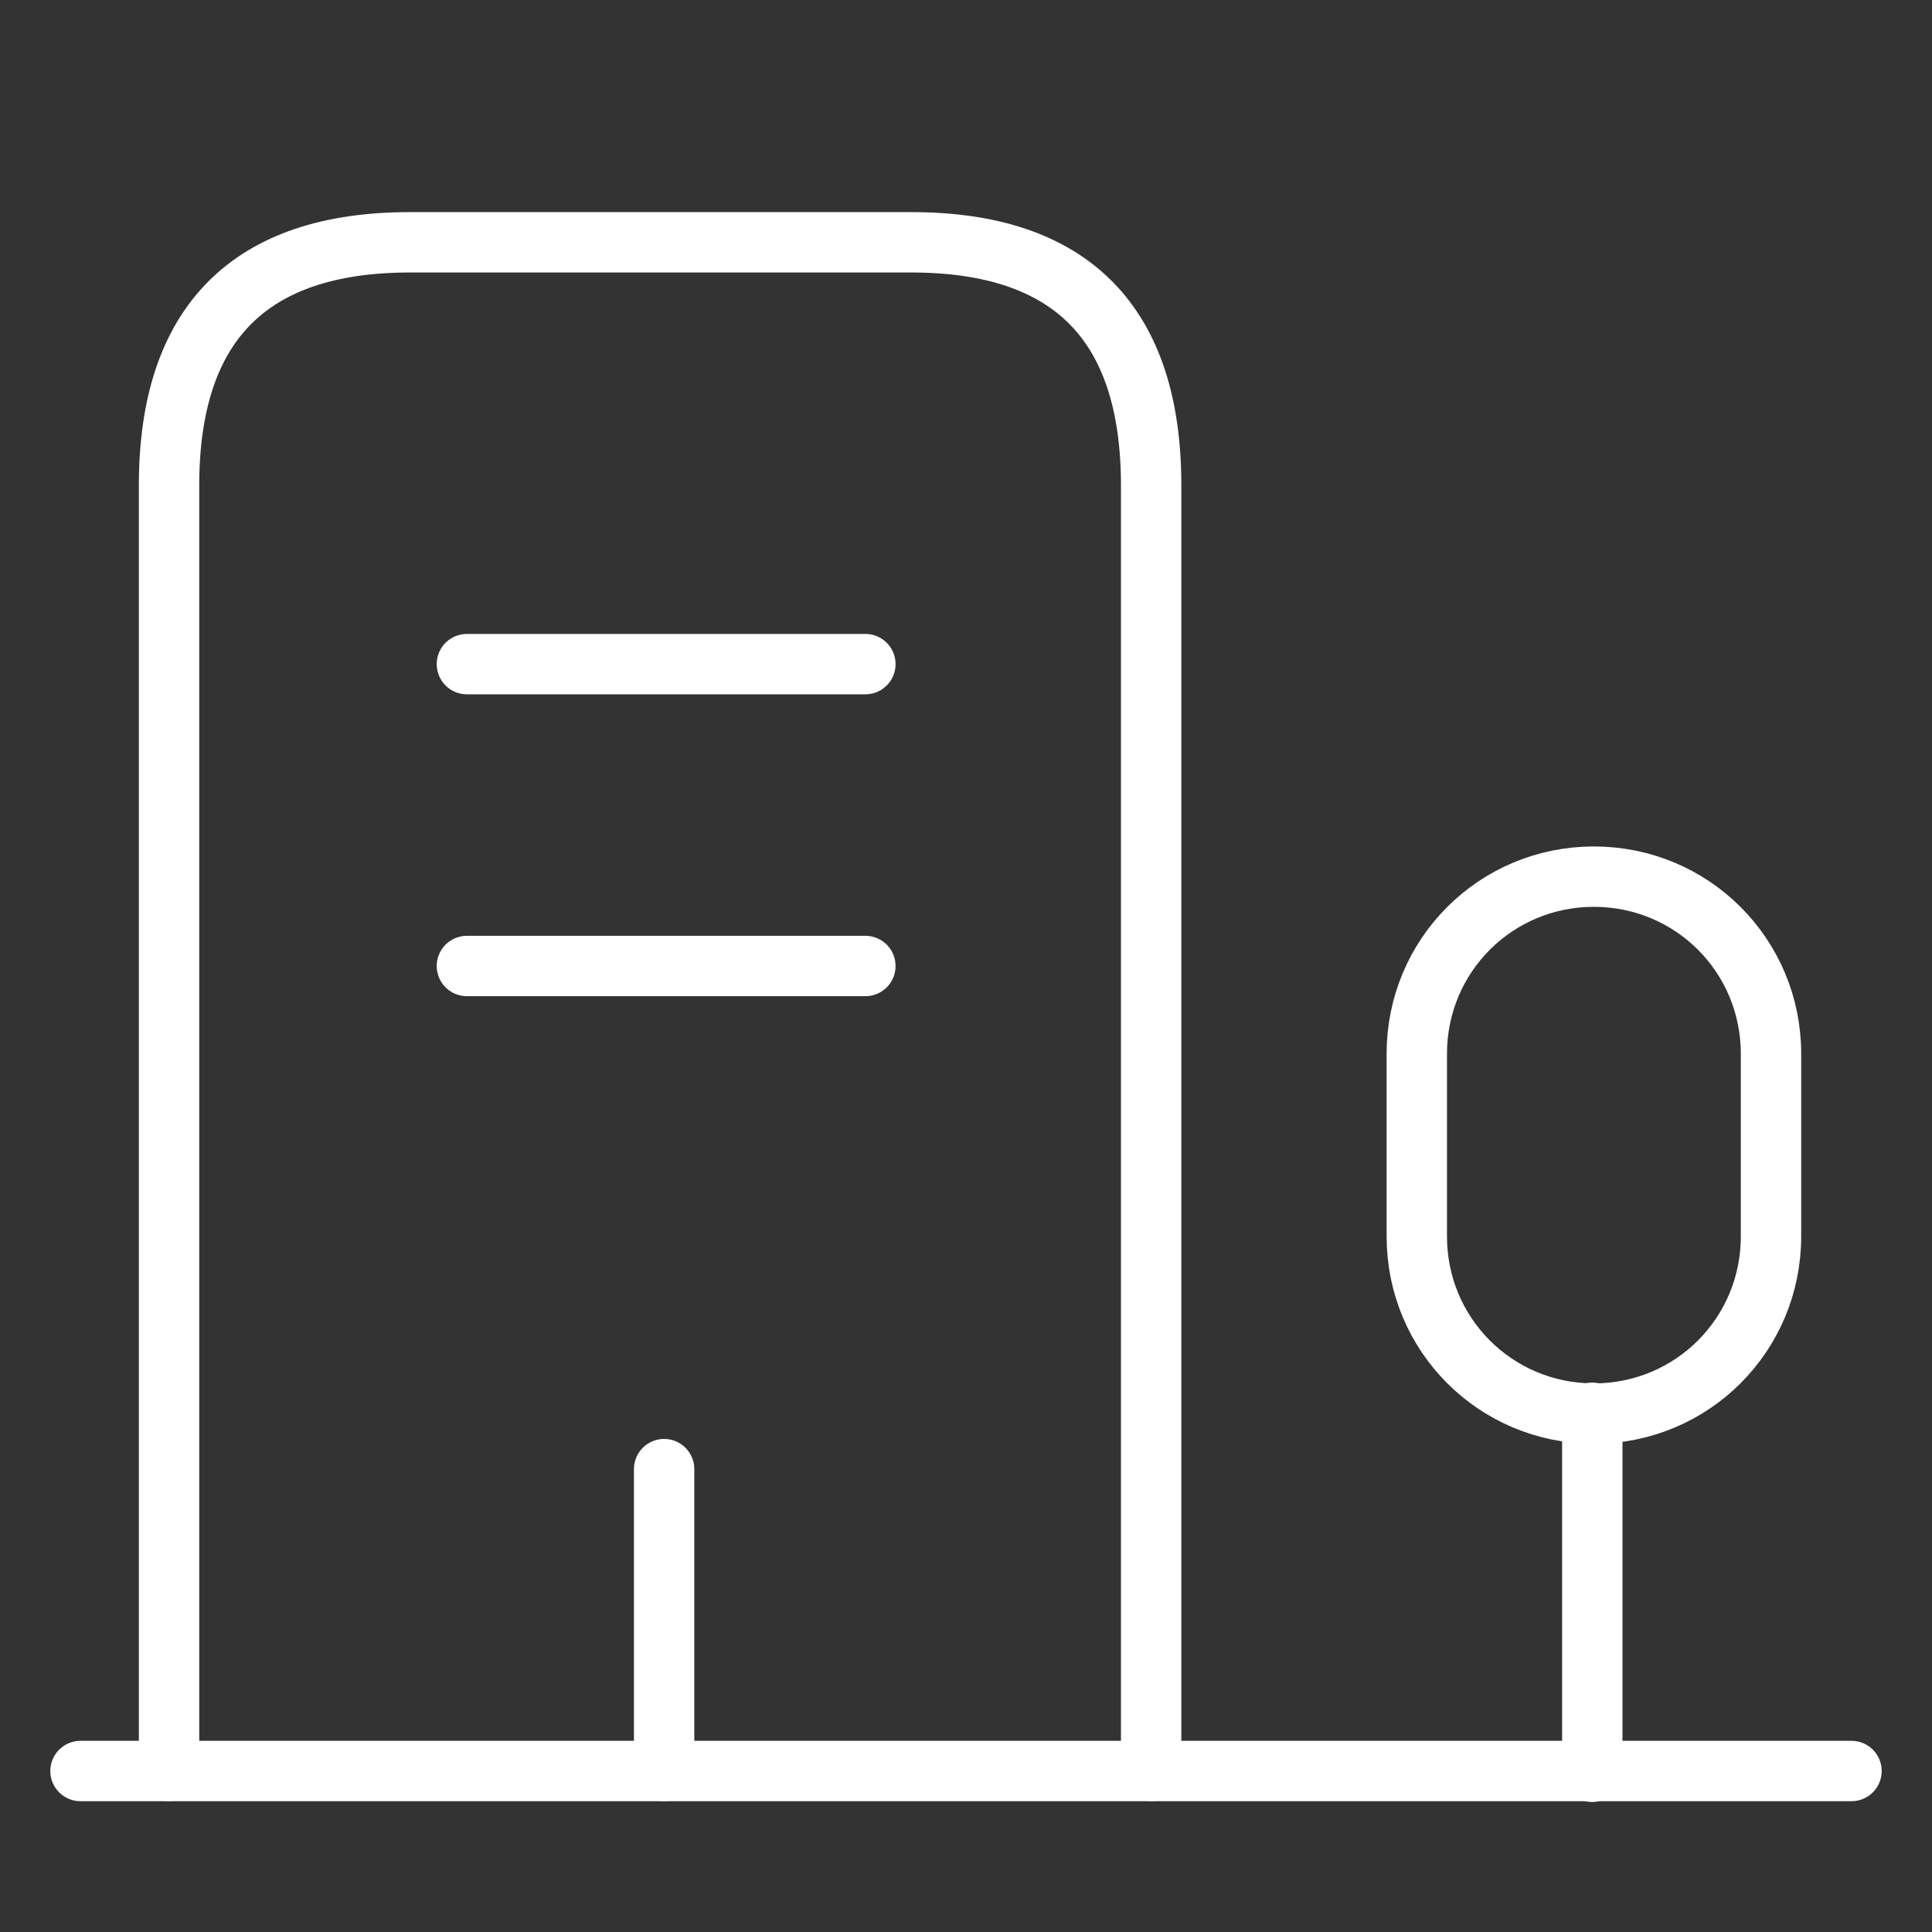 <svg width="48" height="48" viewBox="0 0 48 48" fill="none" xmlns="http://www.w3.org/2000/svg">
<rect x="0" y="0" width="48" height="48" fill="#333333" stroke="none"/>
<path d="M2 44H46" stroke="white" stroke-width="1.5" stroke-miterlimit="10" stroke-linecap="round" stroke-linejoin="round"/>
<path d="M39.56 44.02V35.1" stroke="white" stroke-width="1.5" stroke-miterlimit="10" stroke-linecap="round" stroke-linejoin="round"/>
<path d="M39.6 21.78C37.16 21.78 35.2 23.74 35.2 26.18V30.72C35.2 33.16 37.16 35.12 39.6 35.12C42.04 35.12 44 33.16 44 30.72V26.18C44 23.74 42.04 21.78 39.6 21.78Z" stroke="white" stroke-width="1.5" stroke-miterlimit="10" stroke-linecap="round" stroke-linejoin="round"/>
<path d="M4.2 43.999V12.06C4.2 8.04 6.2 6.02 10.18 6.02H22.64C26.62 6.02 28.6 8.04 28.6 12.06V43.999" stroke="white" stroke-width="1.5" stroke-miterlimit="10" stroke-linecap="round" stroke-linejoin="round"/>
<path d="M11.6 16.5H21.5" stroke="white" stroke-width="1.5" stroke-miterlimit="10" stroke-linecap="round" stroke-linejoin="round"/>
<path d="M11.6 24H21.5" stroke="white" stroke-width="1.5" stroke-miterlimit="10" stroke-linecap="round" stroke-linejoin="round"/>
<path d="M16.5 44V36.5" stroke="white" stroke-width="1.5" stroke-miterlimit="10" stroke-linecap="round" stroke-linejoin="round"/>
</svg>
